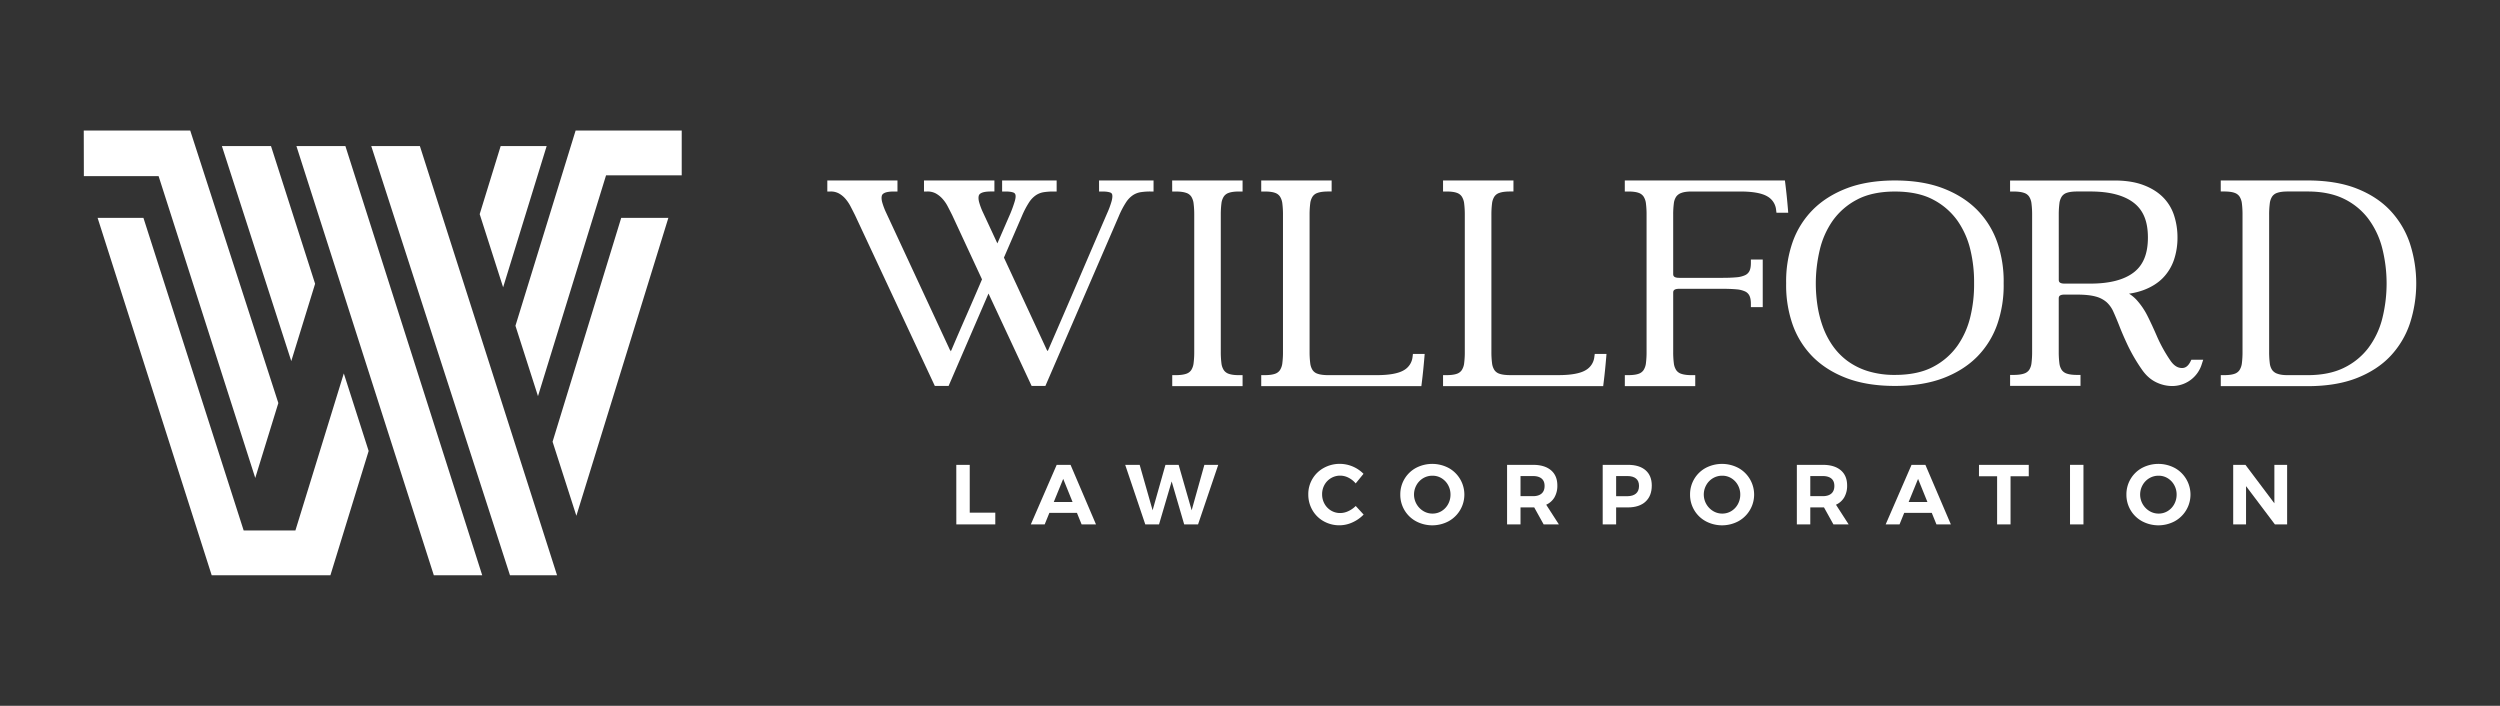 <svg xmlns="http://www.w3.org/2000/svg" id="Layer_1" data-name="Layer 1" viewBox="0 0 3032 856"><rect x="0" y="0" width="3032" height="856" fill="#333333" stroke="none"/><defs><style>.cls-1{fill:#fff;}</style></defs><title>WLC 2 White</title><path class="cls-1" d="M1332.95,232.26h4c5.23,0,8,.66,9.47,1.21a3.41,3.41,0,0,1,2.43,2.46c.32,1.2.47,3.55-.64,7.86a105.27,105.27,0,0,1-5.59,15.13q-18,41.7-35.68,83c-11.78,27.51-23.77,55.17-36.16,83.71-.32,0-1.07-.78-1.9-2.75l-51.31-110.46,21.79-50.34a105.71,105.71,0,0,1,8.8-16.8,30.41,30.41,0,0,1,8.21-8.52,23.89,23.89,0,0,1,9.08-3.61,74.56,74.56,0,0,1,12.05-.89h4V218.89h-66.13v13.36h4c5.23,0,8.06.66,9.49,1.21a3.85,3.85,0,0,1,2.63,2.62c.35,1.14.52,3.39-.68,7.63a154.36,154.36,0,0,1-5.43,15.19l-15.77,36.29-17.16-36.92a80.47,80.47,0,0,1-4.92-12.9c-.88-3.26-1-5.92-.49-7.92.27-1,.92-2.4,3.46-3.54s6.29-1.67,11.52-1.67h4V218.89h-85.4v13.36h4a21.05,21.05,0,0,1,10.28,2.34,31.53,31.53,0,0,1,8.14,6.5,44.17,44.17,0,0,1,6.34,9.2c1.92,3.67,3.73,7.22,5.39,10.53l36.21,78q-9,21.08-18.25,42.19c-6.43,14.62-12.77,29.27-18.93,43.79-.33.7-.61.86-.45.85l-.61,3.93.52-3.94c-.22,0-1-.55-1.9-2.75l-76.49-164.6a81.09,81.09,0,0,1-4.91-12.9c-.88-3.27-1-5.93-.48-7.94.26-1,.91-2.37,3.43-3.52s6.32-1.67,11.54-1.67h4V218.89h-85.08v13.36h4a20.34,20.34,0,0,1,10,2.34,29.09,29.09,0,0,1,7.92,6.44,48.22,48.22,0,0,1,6.24,9.25c1.9,3.67,3.73,7.22,5.38,10.55l96.84,207.23h16.72L1198.86,356l52.29,112.07h16.7l89.09-206a105.19,105.19,0,0,1,8.8-16.8,30.35,30.35,0,0,1,8.22-8.52,24,24,0,0,1,9.07-3.61,74.54,74.54,0,0,1,12-.89h4V218.89h-66.11Z"></path><path class="cls-1" d="M1421.64,232.26h4c5.52,0,9.88.56,13,1.67a11.64,11.64,0,0,1,6.07,4.43,19.72,19.72,0,0,1,2.89,8.45,107.14,107.14,0,0,1,.77,13.69V426.72a106.86,106.86,0,0,1-.77,13.68,19.71,19.71,0,0,1-2.91,8.48,11.6,11.6,0,0,1-6,4.42c-3.13,1.11-7.49,1.67-13,1.67h-4v13.36H1507V455h-4c-5.48,0-9.78-.56-12.77-1.65a11.68,11.68,0,0,1-6-4.46,19.48,19.48,0,0,1-2.89-8.45,107.37,107.37,0,0,1-.77-13.69V260.49a108.41,108.41,0,0,1,.77-13.69,19.58,19.58,0,0,1,2.9-8.46,11.71,11.71,0,0,1,6-4.44c3-1.09,7.26-1.65,12.76-1.65h4V218.88h-85.4Z"></path><path class="cls-1" d="M1713.17,432.73a21,21,0,0,1-10.63,16.3c-6.62,3.94-17.72,5.94-33,5.94H1611c-5.49,0-9.85-.56-13-1.67a11.63,11.63,0,0,1-6.07-4.44,19.44,19.44,0,0,1-2.89-8.45,106.92,106.92,0,0,1-.78-13.69V260.5a107.32,107.32,0,0,1,.78-13.7,19.5,19.5,0,0,1,2.9-8.47,11.59,11.59,0,0,1,6.07-4.41c3.08-1.11,7.44-1.67,13-1.67h4V218.88h-85.4v13.37h4c5.5,0,9.8.56,12.78,1.65a11.67,11.67,0,0,1,5.94,4.45,19.63,19.63,0,0,1,2.9,8.45,107.43,107.43,0,0,1,.77,13.7V426.72a106.86,106.86,0,0,1-.77,13.68,19.66,19.66,0,0,1-2.9,8.47,11.61,11.61,0,0,1-5.92,4.44c-3,1.1-7.32,1.66-12.79,1.66h-4v13.36h194.21l.43-3.49q1-7.89,1.78-15.65c.54-5.18,1-10.38,1.45-15.65l.35-4.3h-14.24Z"></path><path class="cls-1" d="M1933.63,432.73A21,21,0,0,1,1923,449c-6.62,3.94-17.72,5.94-33,5.94h-58.49c-5.49,0-9.85-.56-13-1.67a11.63,11.63,0,0,1-6.07-4.44,19.44,19.44,0,0,1-2.89-8.45,106.92,106.92,0,0,1-.78-13.69V260.5a107.32,107.32,0,0,1,.78-13.7,19.5,19.5,0,0,1,2.9-8.47,11.59,11.59,0,0,1,6.07-4.41c3.08-1.11,7.44-1.67,13-1.67h4V218.88h-85.4v13.37h4c5.5,0,9.8.56,12.78,1.65a11.67,11.67,0,0,1,5.94,4.45,19.63,19.63,0,0,1,2.9,8.45,107.43,107.43,0,0,1,.77,13.7V426.72a106.86,106.86,0,0,1-.77,13.68,19.66,19.66,0,0,1-2.9,8.47,11.61,11.61,0,0,1-5.92,4.44c-3,1.1-7.32,1.66-12.79,1.66h-4v13.36h194.21l.43-3.49q1-7.89,1.78-15.65c.53-5.18,1-10.38,1.45-15.65l.35-4.3h-14.24Z"></path><path class="cls-1" d="M2168.41,253.67c-.43-5.26-.92-10.48-1.44-15.65s-1.13-10.39-1.78-15.65l-.43-3.49H1970.55v13.37h4c5.51,0,9.8.56,12.76,1.65a11.77,11.77,0,0,1,6,4.45,19.65,19.65,0,0,1,2.89,8.45,107.34,107.34,0,0,1,.76,13.69V426.72a108.1,108.1,0,0,1-.76,13.68,19.75,19.75,0,0,1-2.9,8.47,11.66,11.66,0,0,1-5.94,4.44c-3,1.1-7.29,1.66-12.77,1.66h-4v13.36h85.4V455h-4c-5.49,0-9.86-.56-13-1.67a11.6,11.6,0,0,1-6.08-4.45,19.37,19.37,0,0,1-2.89-8.45,105.27,105.27,0,0,1-.77-13.68V355.26c0-2,0-5,7.28-5h53c6.24,0,11.79.22,16.5.65a30.86,30.86,0,0,1,10.49,2.59,11,11,0,0,1,5.13,5c1.21,2.41,1.82,5.78,1.82,10v4h14.38V314.72h-14.38v4c0,4.39-.61,7.78-1.8,10.07a11.09,11.09,0,0,1-5.15,4.92,30.65,30.65,0,0,1-10.49,2.59c-4.79.43-10.34.66-16.51.66h-53c-7.28,0-7.28-3-7.28-5V260.49a104.55,104.55,0,0,1,.78-13.69,18.35,18.35,0,0,1,2.87-8.27,12.64,12.64,0,0,1,6.17-4.5c3.06-1.18,7.29-1.77,12.56-1.77h58.81c15.28,0,26.38,2,33,5.93a21,21,0,0,1,10.62,16.31l.44,3.48h14.25Z"></path><path class="cls-1" d="M2397.87,254.59c-11-11.1-24.89-19.91-41.43-26.24s-36.07-9.47-58.3-9.47-41.85,3.19-58.3,9.47-30.48,15.15-41.42,26.24a105.26,105.26,0,0,0-24.55,39.64,144,144,0,0,0-7.62,49.32,144.21,144.21,0,0,0,7.62,49.43,105.49,105.49,0,0,0,24.55,39.65c11,11.08,24.89,19.87,41.44,26.1s36.08,9.33,58.28,9.33,41.81-3.14,58.28-9.33,30.48-15,41.45-26.1A105.46,105.46,0,0,0,2422.41,393a143.65,143.65,0,0,0,7.62-49.33,143.92,143.92,0,0,0-7.62-49.42A105.38,105.38,0,0,0,2397.87,254.59Zm-175.2,164.72a99.83,99.83,0,0,1-11.9-23,135.57,135.57,0,0,1-6.56-25.93,179.14,179.14,0,0,1-2-26.74,176.14,176.14,0,0,1,4.72-40.24,102.71,102.71,0,0,1,15.77-35.72,83.53,83.53,0,0,1,29.47-25.57c12.21-6.51,27.7-9.81,46-9.81,18.54,0,34.13,3.3,46.34,9.81A83.52,83.52,0,0,1,2374,267.64a103,103,0,0,1,15.77,35.72,166.24,166.24,0,0,1,4.4,40.3,164.76,164.76,0,0,1-4.4,39.92A102.73,102.73,0,0,1,2374,419.3a83.29,83.29,0,0,1-29.47,25.57c-12.23,6.52-27.82,9.82-46.34,9.82a109,109,0,0,1-32.71-4.55,83.87,83.87,0,0,1-24.86-12.39A79.84,79.84,0,0,1,2222.68,419.31Z"></path><path class="cls-1" d="M2656.6,438.48c-3.59,7.19-7.85,8-10.8,7.82-4.94-.14-9.28-3-13.22-8.54a178.2,178.2,0,0,1-16.19-28.86c-4.13-9.57-7.94-17.83-11.66-25.25a86.74,86.74,0,0,0-13.82-20.29,44.38,44.38,0,0,0-8.81-7.2,83.8,83.8,0,0,0,18-4.51c9.48-3.61,17.31-8.58,23.27-14.77A58.41,58.41,0,0,0,2636.63,315a83.27,83.27,0,0,0,4.22-26.87,86,86,0,0,0-4.21-27.11,55.37,55.37,0,0,0-13.82-22.28c-6.26-6.15-14.34-11.05-24-14.57s-21.19-5.26-34.4-5.26H2437.82v13.37h4c5.52,0,9.88.56,13,1.67a11.59,11.59,0,0,1,6.07,4.43,19.63,19.63,0,0,1,2.9,8.45,107.14,107.14,0,0,1,.77,13.69V426.72a107.14,107.14,0,0,1-.77,13.69,18.78,18.78,0,0,1-2.87,8.28,12,12,0,0,1-6.08,4.34c-3.13,1.11-7.49,1.67-13,1.67h-4V468h85.4V454.7h-4c-5.48,0-9.78-.56-12.76-1.65a12,12,0,0,1-6-4.37,18.63,18.63,0,0,1-2.86-8.27,106.92,106.92,0,0,1-.78-13.69V362.29c0-2,0-5,6.93-5h15.06c9.62,0,17.34.81,23,2.41a32.85,32.85,0,0,1,13,6.74,34,34,0,0,1,8.17,11.4q3.48,7.64,7.46,17.79c2.67,6.86,6,14.56,10.23,23.54a209.78,209.78,0,0,0,17,29c5.1,7.44,11.34,12.83,18.54,16a44.23,44.23,0,0,0,18,4c1.14,0,2.29-.05,3.42-.14a37.43,37.43,0,0,0,32.7-26.54l1.71-5.22h-14.36Zm-159.74-178a106.92,106.92,0,0,1,.78-13.69,19.47,19.47,0,0,1,2.9-8.46,11.71,11.71,0,0,1,6-4.44c3-1.09,7.26-1.65,12.76-1.65h16.07c23,0,40.61,4.6,52.37,13.65s17.25,22.75,17.25,42.2c0,19.62-5.64,33.47-17.24,42.33-11.75,9-29.37,13.53-52.38,13.53h-31.49c-7,0-7-3-7-5Z"></path><path class="cls-1" d="M2922.82,295.51a108.7,108.7,0,0,0-23.64-39.89c-10.61-11.4-24.43-20.47-41.07-27s-36.5-9.75-59.37-9.75H2693.32v13.37h4c5.51,0,9.8.56,12.76,1.65a11.77,11.77,0,0,1,6,4.45,19.65,19.65,0,0,1,2.89,8.45,107.34,107.34,0,0,1,.76,13.69V426.72a108.1,108.1,0,0,1-.76,13.68,19.75,19.75,0,0,1-2.9,8.47,11.66,11.66,0,0,1-5.94,4.44c-3,1.1-7.29,1.66-12.77,1.66h-4v13.36h105.42c22.85,0,42.83-3.28,59.37-9.75s30.47-15.56,41.06-26.84A107.53,107.53,0,0,0,2922.82,392a156.9,156.9,0,0,0,0-96.46Zm-161,157.67a12.61,12.61,0,0,1-6.18-4.52,18.39,18.39,0,0,1-2.86-8.26,105.27,105.27,0,0,1-.77-13.68V260.49a104.55,104.55,0,0,1,.78-13.69,19.3,19.3,0,0,1,2.9-8.46,11.62,11.62,0,0,1,6.05-4.42c3.09-1.11,7.35-1.67,12.65-1.67h24.42c17.09,0,31.8,3,43.73,8.79A81.61,81.61,0,0,1,2872,264.93a101.73,101.73,0,0,1,17,35.43,175,175,0,0,1,0,86.89,100.33,100.33,0,0,1-17,35.16,82.08,82.08,0,0,1-29.45,23.75c-11.94,5.85-26.65,8.81-43.73,8.81h-24.42C2769.17,455,2764.94,454.37,2761.86,453.19Z"></path><path class="cls-1" d="M1159.79,563.76h16.3v58h31V636h-47.26Z"></path><path class="cls-1" d="M1311.78,636l-5.67-14h-33.43L1267,636h-16.82l31.37-72.22h16.82L1329.22,636ZM1278,608.84h22.81l-11.35-28.06Z"></path><path class="cls-1" d="M1460.66,563.76h16.82L1453,636h-16.82L1421,583.88,1405.67,636H1389l-24.35-72.22h17.54l15.69,55.09,15.58-55.09h16l15.79,55.09Z"></path><path class="cls-1" d="M1635.51,579.38a22.14,22.14,0,0,0-10.06-2.53,21.64,21.64,0,0,0-19.1,11.15,23,23,0,0,0-2.89,11.45,23.35,23.35,0,0,0,2.89,11.51,21.81,21.81,0,0,0,7.95,8.25,21.17,21.17,0,0,0,11.15,3,23.25,23.25,0,0,0,9.85-2.32,30.84,30.84,0,0,0,8.92-6.24l9.59,10.42a43.51,43.51,0,0,1-13.57,9.49,37.77,37.77,0,0,1-15.63,3.51,38.45,38.45,0,0,1-19.29-4.91,35.68,35.68,0,0,1-13.62-13.47,37.41,37.41,0,0,1-5-19.09,36.07,36.07,0,0,1,18.93-32.19,39.88,39.88,0,0,1,19.56-4.85,40.72,40.72,0,0,1,28.47,12.08l-9.49,11.65A27.39,27.39,0,0,0,1635.51,579.38Z"></path><path class="cls-1" d="M1756.79,567.47a36.9,36.9,0,0,1,0,64.74,42.05,42.05,0,0,1-39.42,0,36.4,36.4,0,0,1-19.09-32.45,36.33,36.33,0,0,1,19-32.29,42.55,42.55,0,0,1,39.48,0Zm-30.65,12.43a22.21,22.21,0,0,0-8.16,8.31,23.4,23.4,0,0,0,8.21,31.57,21,21,0,0,0,11.08,3.09,20.74,20.74,0,0,0,11-3,22.19,22.19,0,0,0,7.95-8.35,23.87,23.87,0,0,0,2.94-11.72,23.32,23.32,0,0,0-2.94-11.55,22.31,22.31,0,0,0-7.95-8.31,20.74,20.74,0,0,0-11-3A21.54,21.54,0,0,0,1726.14,579.9Z"></path><path class="cls-1" d="M1872.14,636l-11.45-20.64h-16.61V636h-16.3V563.76h31.36q14.14,0,21.88,6.55t7.73,18.52a27.87,27.87,0,0,1-3.46,14.29,22.12,22.12,0,0,1-10.06,9L1890.61,636Zm-28.06-34.25h15.06q6.82,0,10.47-3.16t3.66-9.23q0-6-3.66-9t-10.47-3h-15.06Z"></path><path class="cls-1" d="M1995.75,570.31q7.53,6.55,7.53,18.52,0,12.59-7.59,19.56t-21.31,7h-14.33V636h-16.3V563.76h30.64Q1988.22,563.76,1995.75,570.31Zm-11.61,28.27q3.66-3.14,3.66-9.23t-3.66-9q-3.65-3-10.57-3h-13.52v24.46h13.52Q1980.48,601.73,1984.14,598.57Z"></path><path class="cls-1" d="M2108.22,567.47a36.9,36.9,0,0,1,0,64.74,42.05,42.05,0,0,1-39.42,0,36.4,36.4,0,0,1-19.09-32.45,36.33,36.33,0,0,1,19-32.29,42.55,42.55,0,0,1,39.48,0Zm-30.65,12.43a22.21,22.21,0,0,0-8.16,8.31,23.4,23.4,0,0,0,8.21,31.57,21,21,0,0,0,11.08,3.09,20.74,20.74,0,0,0,11-3,22.19,22.19,0,0,0,7.95-8.35,23.87,23.87,0,0,0,2.94-11.72,23.32,23.32,0,0,0-2.94-11.55,22.31,22.31,0,0,0-7.95-8.31,20.74,20.74,0,0,0-11-3A21.54,21.54,0,0,0,2077.58,579.9Z"></path><path class="cls-1" d="M2223.58,636l-11.45-20.64h-16.61V636h-16.3V563.76h31.36q14.14,0,21.88,6.55t7.73,18.52a27.87,27.87,0,0,1-3.46,14.29,22.12,22.12,0,0,1-10.06,9L2242.05,636Zm-28.06-34.25h15.06q6.82,0,10.47-3.16t3.66-9.23q0-6-3.66-9t-10.47-3h-15.06Z"></path><path class="cls-1" d="M2348.53,636l-5.68-14h-33.43l-5.67,14h-16.82l31.37-72.22h16.82L2366,636Zm-33.74-27.14h22.8l-11.35-28.06Z"></path><path class="cls-1" d="M2400.12,563.76h60.36v13.83h-22.09V636h-16.3V577.58h-22Z"></path><path class="cls-1" d="M2510.52,563.76h16.3V636h-16.3Z"></path><path class="cls-1" d="M2637.43,567.47a36.9,36.9,0,0,1,0,64.74,42.05,42.05,0,0,1-39.42,0,36.4,36.4,0,0,1-19.09-32.45,36.33,36.33,0,0,1,19-32.29,42.55,42.55,0,0,1,39.48,0Zm-30.65,12.43a22.21,22.21,0,0,0-8.16,8.31,23.4,23.4,0,0,0,8.21,31.57,21,21,0,0,0,11.08,3.09,20.74,20.74,0,0,0,11-3,22.19,22.19,0,0,0,7.95-8.35,23.87,23.87,0,0,0,2.94-11.72,23.32,23.32,0,0,0-2.94-11.55,22.31,22.31,0,0,0-7.95-8.31,20.74,20.74,0,0,0-11-3A21.54,21.54,0,0,0,2606.79,579.9Z"></path><path class="cls-1" d="M2758.36,563.76h15.47V636H2759l-35-46.43V636h-15.58V563.76h14.85l35.09,46.64Z"></path><polygon class="cls-1" points="400.73 697.65 256.73 697.65 118.38 264.26 173.96 264.26 295.5 643.32 358.28 643.32 416.97 452.89 447.1 546.96 400.73 697.65"></polygon><polygon class="cls-1" points="309.57 579.66 192.34 213.58 101.71 213.58 101.58 158.35 230.71 158.35 337.57 488.81 309.57 579.66"></polygon><polygon class="cls-1" points="652.47 480.47 735.01 212.68 826.79 212.68 826.79 158.35 698.1 158.35 625.13 395.1 652.47 480.47"></polygon><polygon class="cls-1" points="699.02 625.55 670.16 535.72 753.4 264.26 810.59 264.26 699.02 625.55"></polygon><polygon class="cls-1" points="526.13 697.65 359.49 177.16 418.9 177.16 584.82 697.65 526.13 697.65"></polygon><polygon class="cls-1" points="618.49 697.65 450.26 177.16 509.24 177.16 675.58 697.65 618.49 697.65"></polygon><polygon class="cls-1" points="353.26 437.94 269.11 177.16 328.67 177.16 382.16 344.17 353.26 437.94"></polygon><polygon class="cls-1" points="610.19 348.45 662.99 177.16 607.21 177.16 581.77 259.69 610.19 348.45"></polygon></svg>